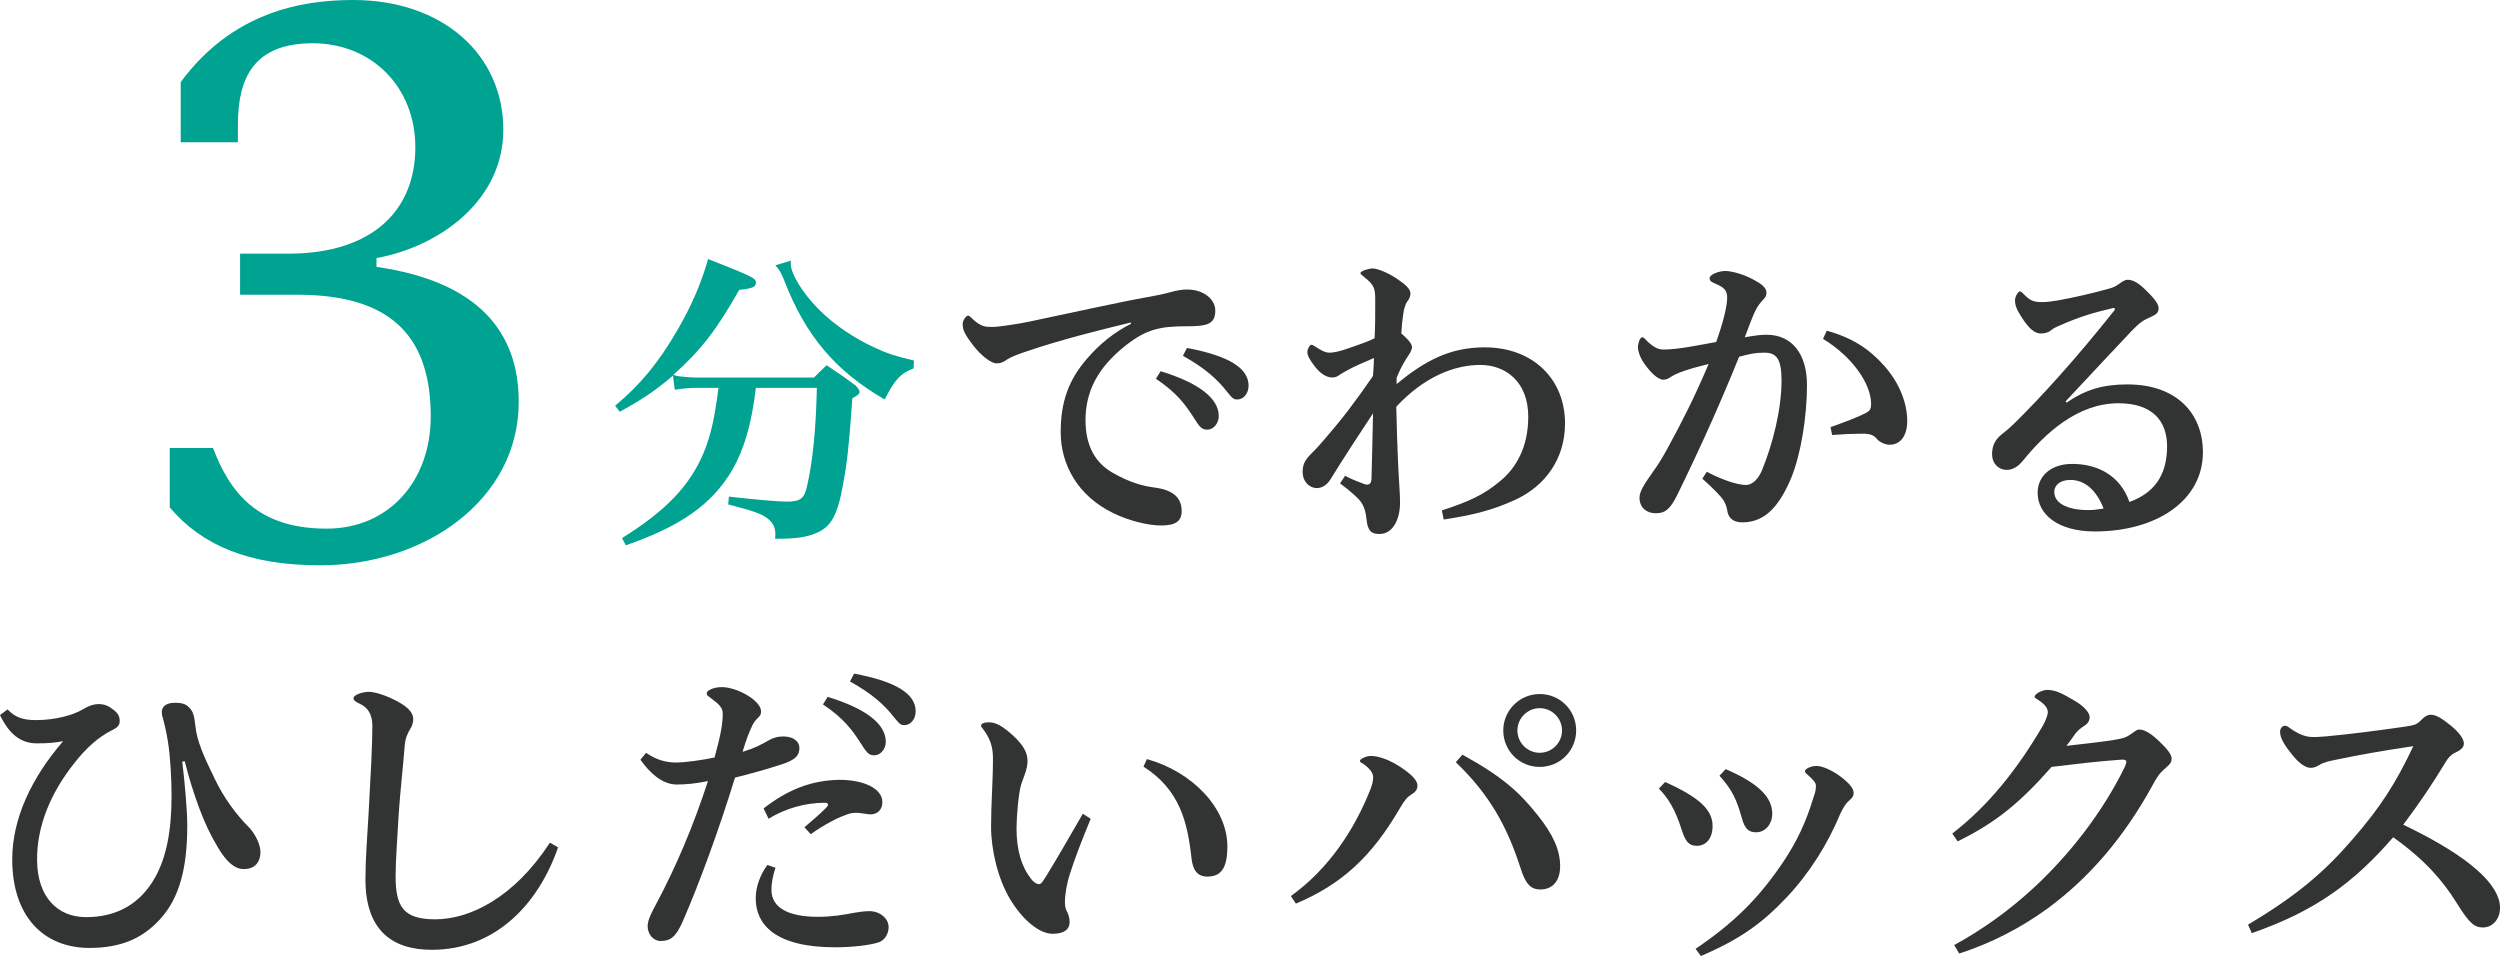 <?xml version="1.0" encoding="UTF-8"?>
<svg id="_レイヤー_1" data-name="レイヤー_1" xmlns="http://www.w3.org/2000/svg" width="716.04" height="273.83" version="1.1" viewBox="0 0 716.04 273.83">
  <!-- Generator: Adobe Illustrator 29.4.0, SVG Export Plug-In . SVG Version: 2.1.0 Build 152)  -->
  <defs>
    <style>
      .st0 {
        fill: #323333;
      }

      .st1 {
        fill: #00a291;
      }
    </style>
  </defs>
  <g>
    <path class="st1" d="M192.74,107.58c-5.22,4.41-8.1,6.39-15.21,10.35l-1.35-1.71c7.29-6.12,12.42-12.33,17.91-21.78,4.14-7.2,6.75-13.32,8.73-20.25,13.23,5.22,13.68,5.49,13.68,6.84,0,1.17-1.08,1.62-4.77,1.98-6.57,11.61-10.98,17.28-18.9,24.39q.36.09,1.53.36c1.26.18,3.42.36,5.13.36h33.66c1.62-1.62,2.07-2.07,3.6-3.51,3.96,2.61,5.22,3.51,8.37,5.85.81.9,1.08,1.44,1.08,1.8,0,.54-.54.99-2.07,1.8-.99,13.77-1.44,18.18-2.7,24.84-1.53,8.64-3.42,12.06-7.65,13.77-2.7,1.17-5.85,1.62-10.35,1.62h-1.44c.09-.54.09-1.08.09-1.44,0-1.8-.81-3.33-2.43-4.5-1.71-1.26-4.05-2.07-11.07-3.87l.18-2.25c7.02.81,14.13,1.44,16.65,1.44,3.87,0,4.95-.9,5.76-4.5,1.62-7.2,2.52-15.93,2.79-28.08h-17.46c-1.26,10.44-3.33,17.46-6.75,23.49-5.76,9.81-14.67,16.11-30.51,21.6l-1.08-2.07c12.6-7.83,19.44-15.03,23.4-24.48,2.07-5.13,3.06-9.54,4.23-18.54h-6.21c-2.07,0-4.14.18-6.3.54l-.54-4.05ZM226.57,74.64c-.09.45-.09.63-.09.9,0,2.88,3.42,8.46,8.1,13.14,4.32,4.32,9.9,8.1,15.93,10.89,3.51,1.62,5.85,2.43,11.25,3.69l-.09,2.25c-3.78,1.44-5.4,3.24-8.28,8.91-14.13-8.19-22.59-18.18-28.71-33.93-.99-2.43-1.53-3.42-2.61-4.5l4.5-1.35Z"/>
    <path class="st0" d="M323.87,92.37c-9.99,2.43-19.71,4.86-29.61,8.19-2.97.99-4.77,1.71-5.85,2.43-1.17.81-1.8,1.08-3.06,1.08s-4.05-1.8-6.75-5.31c-2.16-2.88-2.88-4.14-2.88-5.94,0-1.08.99-2.43,1.62-2.43.27,0,.99.72,1.53,1.26,2.16,1.89,3.42,1.98,4.86,1.98h.72c1.53,0,7.02-.81,10.44-1.53,11.61-2.43,25.74-5.58,33.84-7.02,2.52-.45,4.41-.81,6.66-1.44,1.62-.45,3.15-.72,4.59-.72,4.86,0,8.1,2.88,8.1,6.03,0,3.96-2.43,4.5-8.1,4.5-7.65,0-11.61.81-17.55,5.49-8.1,6.39-11.52,13.23-11.52,21.42,0,7.47,2.88,12.24,7.74,15.03,4.68,2.7,8.46,3.78,11.88,4.23,5.94.72,7.92,3.33,7.92,6.75,0,2.88-1.71,4.14-5.85,4.14s-9.63-1.53-13.68-3.51c-10.26-4.95-15.12-13.95-15.12-23.22,0-8.64,2.25-14.94,7.47-20.97,3.6-4.23,7.83-7.65,12.69-10.08l-.09-.36ZM332.42,106.32c10.89,3.33,16.65,7.74,16.65,12.87,0,2.07-1.53,3.87-3.24,3.87-1.35,0-1.98-.36-3.51-2.79-2.79-4.41-5.22-7.74-11.25-11.79l1.35-2.16ZM339.97,99.66c11.97,2.25,17.64,5.76,17.64,10.8,0,2.25-1.44,3.96-3.24,3.96-.99,0-1.35-.27-2.88-2.16-2.88-3.69-6.39-6.84-12.69-10.35l1.17-2.25Z"/>
    <path class="st0" d="M385.25,136.29c2.07,1.08,4.23,1.89,5.49,2.34.27.09.54.18.81.18.72,0,1.17-.45,1.26-1.53.18-5.13.27-11.79.45-18.9-3.24,4.86-8.46,12.87-12.24,18.99-.99,1.53-2.25,2.34-3.69,2.43-2.52,0-4.23-2.07-4.23-4.5,0-1.89.36-3.15,2.07-4.95.81-.81,2.34-2.34,4.32-4.68,5.04-5.85,8.37-10.17,13.77-18,.18-1.98.18-3.33.27-5.13-2.88,1.26-5.31,2.25-7.29,3.33-.72.45-1.71.9-2.61,1.53-.63.45-1.17.72-2.07.72-1.26,0-2.97-.72-4.68-2.79-1.8-2.25-2.43-3.51-2.43-4.5,0-.9.72-2.07,1.08-2.07.45,0,.72.18,1.53.72,1.17.72,2.34,1.53,3.78,1.53,1.17,0,3.06-.45,4.59-.99,3.51-1.17,6.75-2.34,8.28-3.15.18-3.51.18-6.75.18-10.71,0-3.42-.18-4.41-2.97-6.66-1.08-.9-1.26-.99-1.26-1.26,0-.63,2.34-1.35,3.51-1.35,1.26,0,4.32,1.17,6.84,2.88,2.43,1.62,3.96,2.97,3.96,4.23,0,.9-.27,1.53-.9,2.34-.72,1.08-.99,2.43-1.17,3.69-.27,1.98-.45,3.51-.54,5.49,2.25,1.89,3.06,3.15,3.06,3.87,0,1.08-.99,2.34-1.8,3.6-1.17,1.98-1.8,3.24-2.61,5.22v1.8c8.1-6.75,15.39-10.53,25.2-10.53,13.95,0,23.04,9.18,23.04,21.78,0,10.17-5.67,17.91-14.22,21.87-6.66,3.06-12.33,4.41-20.52,5.67l-.54-2.61c8.01-2.61,11.97-4.5,16.56-8.28,4.68-3.78,8.19-9.81,8.19-18.54,0-9.99-6.39-14.85-13.77-14.85s-16.11,3.42-24.03,11.97c.27,12.42.63,18.45.81,21.51.18,2.34.27,4.77.27,5.94,0,4.95-2.16,9-5.85,9-2.43,0-3.42-.81-3.78-4.41-.36-3.6-1.62-5.04-2.97-6.3-1.98-1.8-3.24-2.79-4.59-3.78l1.44-2.16Z"/>
    <path class="st0" d="M488.84,135.12c4.41,2.34,8.82,3.78,11.25,3.78,1.71,0,3.42-1.53,4.5-4.05,3.06-7.38,5.67-17.37,5.67-25.92,0-6.21-1.53-7.92-4.86-7.92h-.27c-2.43,0-3.96.36-7.02,1.17-5.13,12.69-10.44,24.66-17.64,39.42-2.16,4.41-3.6,5.4-6.3,5.4-2.52,0-4.59-1.62-4.59-4.41,0-1.8,1.26-3.78,3.87-7.47,1.35-1.89,2.52-3.69,4.23-6.84,3.87-7.11,7.38-13.86,11.7-24.03-5.85,1.44-9,2.52-10.8,3.69-.81.54-1.35.81-2.16.81-1.62,0-3.78-2.16-5.58-4.77-1.17-1.71-1.71-3.51-1.71-4.5v-.27c.09-.99.54-2.61,1.26-2.61.45,0,.9.63,1.53,1.26,2.07,1.89,3.24,2.25,4.59,2.25,4.05,0,10.08-1.26,15.03-2.16,1.98-5.49,3.15-10.26,3.15-12.69,0-1.98-.81-2.88-3.06-3.87-1.26-.54-1.98-.81-1.98-1.71,0-.99,2.52-2.07,4.59-2.07,2.16.09,5.58,1.08,8.37,2.7,1.89.99,3.33,2.16,3.33,3.42,0,.99-.27,1.44-1.08,2.25-.63.63-1.53,1.89-1.89,2.61-.9,1.71-1.98,4.68-3.24,8.01,3.06-.54,4.5-.72,6.3-.72,7.2,0,11.52,5.49,11.52,14.4s-1.71,19.71-4.5,26.55c-3.51,8.37-7.65,12.78-14.04,12.78-2.7,0-4.05-1.35-4.32-3.51-.09-.81-.54-1.98-.99-2.7-.72-1.17-2.88-3.42-6.12-6.3l1.26-1.98ZM523.22,94.71c7.38,2.07,12.15,5.22,16.47,10.08,4.32,4.86,6.57,10.62,6.57,15.84,0,3.96-1.8,6.75-5.04,6.75-1.44,0-3.06-.9-3.69-1.71-.72-.9-1.71-1.35-3.24-1.44h-1.8c-1.98,0-4.23.09-7.74.36l-.45-2.25c4.59-1.62,8.46-3.15,10.26-4.14.9-.54,1.35-.9,1.35-2.52,0-5.67-5.22-13.41-13.77-18.63l1.08-2.34Z"/>
    <path class="st0" d="M591.89,115.32c5.4-3.69,10.35-5.22,17.46-5.22,14.13,0,21.6,8.37,21.6,19.44,0,13.86-13.32,22.68-30.96,22.68-10.62,0-16.38-4.95-16.38-11.07,0-4.77,3.78-8.28,9.9-8.28,7.29,0,13.77,3.33,16.38,10.89,6.84-2.43,10.8-7.38,10.8-15.93,0-7.29-4.23-12.33-13.95-12.33-11.52,0-20.79,8.37-27.36,16.47-1.44,1.8-3.06,2.61-4.59,2.61-2.43,0-4.23-1.89-4.23-4.41,0-1.89.45-3.78,2.43-5.49,1.17-.9,2.7-2.16,4.32-3.78,7.2-7.11,17.01-17.82,28.17-31.86.18-.18.27-.36.27-.54s-.18-.27-.36-.27h-.18c-5.31,1.26-9.54,2.43-15.12,4.95-1.17.45-2.07.9-2.79,1.53-.63.54-1.71.81-2.79.81-1.71,0-3.42-1.35-5.67-4.95-1.35-2.07-1.71-3.33-1.71-4.5,0-1.26.99-2.61,1.35-2.61.45,0,.63.27,1.44,1.08,1.53,1.53,2.7,1.98,4.59,1.98h.63c1.08,0,2.43-.18,4.14-.45,4.5-.81,10.08-2.07,14.85-3.42.63-.18,1.62-.45,2.7-1.26.99-.72,1.71-1.26,2.61-1.26,1.44,0,2.97.9,4.68,2.52,3.42,3.24,4.14,4.59,4.14,5.67,0,1.17-.63,1.71-1.98,2.34-2.34.99-3.42,1.71-5.76,4.14-3.96,4.23-10.62,11.25-18.9,20.16l.27.36ZM592.97,137.46c-2.61,0-4.5,1.26-4.59,3.33-.09,3.96,5.13,5.31,9.54,5.31,1.89,0,2.88-.18,4.59-.45-2.07-5.22-5.31-8.19-9.54-8.19Z"/>
    <path class="st0" d="M2.16,203.19c2.25,2.34,4.5,3.06,8.19,3.06,5.49,0,10.71-1.44,13.5-3.15,1.62-.99,3.06-1.44,4.32-1.44,1.8,0,2.97.54,4.32,1.62,1.35.99,1.8,1.98,1.8,3.24s-.72,1.89-2.16,2.61c-3.87,1.89-7.47,5.13-10.71,9.27-6.93,8.64-10.89,18.27-10.8,27.99.09,10.44,5.76,16.29,14.04,16.29,8.91,0,15.57-3.87,19.8-11.43,3.15-5.67,4.68-13.14,4.68-23.31,0-4.77-.36-11.52-1.08-15.75-.54-3.33-1.08-5.22-1.35-6.3-.18-.63-.36-.99-.36-2.07,0-1.26,1.08-2.43,3.33-2.52h.63c2.07,0,3.06.45,3.96,1.44.99.99,1.35,2.07,1.71,5.22.36,3.96,2.25,8.46,5.58,15.21,2.52,5.22,5.85,9.9,9.99,14.04,1.8,2.07,2.97,4.68,3.06,6.75,0,2.88-1.53,5.04-4.95,4.95-2.52-.09-4.77-2.07-7.2-6.12-2.34-3.87-3.78-7.11-5.4-11.34-1.89-5.13-2.97-8.82-4.14-13.41l-.72.09c.72,5.94,1.44,13.86,1.44,18.36,0,12.15-2.25,20.7-7.74,26.73-5.04,5.58-11.34,8.28-20.25,8.28-13.32,0-22.14-9.18-22.14-25.38,0-11.52,5.4-23.22,14.58-33.84-2.25.45-4.32.63-7.47.63-4.77,0-8.01-2.7-10.62-8.1l2.16-1.62Z"/>
    <path class="st0" d="M159.84,242.7c-5.76,16.65-18.27,29.34-36.18,29.34-11.34,0-18.99-5.58-18.99-20.16,0-5.49.45-11.43.9-18.9.63-11.34,1.08-19.8,1.08-25.11,0-3.24-1.26-5.22-3.6-6.3-1.35-.63-1.8-.99-1.8-1.62,0-.9,2.52-1.8,4.41-1.8,1.71,0,4.86.99,7.92,2.61,3.96,2.07,4.77,3.78,4.77,5.22,0,1.35-.54,2.34-.9,2.88-.81,1.44-1.35,2.52-1.53,4.77-.54,6.75-1.26,12.6-1.71,19.35-.36,6.57-.9,13.23-.9,17.91,0,8.64,2.07,12.42,11.34,12.42,9.99,0,22.68-6.3,32.85-21.96l2.34,1.35Z"/>
    <path class="st0" d="M185.04,215.61c2.97,2.07,5.76,2.79,8.64,2.79,2.61,0,7.56-.72,10.98-1.44,1.8-6.48,2.34-9.72,2.34-12.51,0-1.8-.99-2.7-3.51-4.59-.72-.54-1.08-.63-1.08-1.35,0-.63,1.71-1.71,4.32-1.71,4.41,0,11.25,3.87,11.25,6.93,0,1.08-.45,1.44-1.08,2.07s-1.17,1.26-1.71,2.61c-.63,1.44-1.35,3.06-2.52,6.93,3.51-1.08,5.04-1.89,7.56-3.33,1.26-.72,2.52-1.08,4.14-1.08,2.97,0,4.59,1.53,4.59,3.24,0,2.07-.9,3.42-5.13,4.77-4.14,1.35-8.91,2.7-13.32,3.78-4.5,14.67-10.08,29.97-14.94,41.13-1.98,4.5-3.51,5.67-6.39,5.67-1.98,0-3.69-1.89-3.69-4.23,0-1.44.72-3.15,1.98-5.49,6.39-11.88,11.25-23.67,15.3-36.09-3.51.72-6.21.99-9.09.99-4.14-.09-7.65-3.42-10.26-7.11l1.62-1.98ZM222.12,248.55c-.81,2.25-1.17,4.59-1.17,6.3,0,5.31,5.13,7.74,13.32,7.74,3.87,0,7.29-.54,10.44-1.17,1.53-.27,3.15-.45,4.32-.45,2.97,0,5.49,2.07,5.49,4.59,0,1.89-1.17,3.78-2.79,4.32-2.43.81-7.47,1.44-12.51,1.44-17.01,0-22.77-6.39-22.77-14.04,0-3.51,1.44-6.93,3.33-9.54l2.34.81ZM230.4,236.94c2.16-1.8,4.41-3.78,6.21-5.58.36-.36.54-.63.54-.9,0-.36-.27-.54-.9-.54-5.58,0-11.34,1.62-16.11,4.59l-1.44-2.97c7.2-5.58,13.86-8.01,21.6-8.19,7.2,0,12.42,2.52,12.42,6.39,0,2.25-1.44,3.42-3.24,3.51-.81,0-1.71-.18-2.34-.27-.72-.09-1.26-.18-1.89-.18-1.08,0-2.07.18-3.06.63-2.61.9-6.12,2.79-9.99,5.49l-1.8-1.98ZM237.06,199.59c10.89,3.33,16.65,7.74,16.65,12.87,0,2.07-1.53,3.87-3.24,3.87-1.35,0-1.98-.36-3.51-2.79-2.79-4.41-5.22-7.74-11.25-11.79l1.35-2.16ZM244.62,192.93c11.97,2.25,17.64,5.76,17.64,10.8,0,2.25-1.44,3.96-3.24,3.96-.99,0-1.35-.27-2.88-2.16-2.88-3.69-6.39-6.84-12.69-10.35l1.17-2.25Z"/>
    <path class="st0" d="M312.39,234.51c-3.06,7.47-4.41,11.07-5.85,15.48-.99,2.97-1.53,6.12-1.53,8.46,0,1.53.36,2.16.54,2.52.45.81.81,1.98.81,3.15,0,1.98-1.44,3.33-4.86,3.33-3.96,0-8.73-4.14-12.24-9.99-3.42-5.76-5.4-13.95-5.4-20.7s.54-12.87.54-19.53c0-3.06-.63-5.67-3.15-8.82-.18-.18-.27-.36-.27-.54,0-.63.9-.99,2.25-.99,2.16,0,4.14,1.26,7.11,3.96,2.79,2.61,3.96,4.77,3.96,7.11s-1.08,4.5-1.8,6.66c-.81,2.61-1.35,9.45-1.35,12.69,0,6.03,1.35,10.8,4.14,14.4.99,1.26,1.8,1.53,2.25,1.53.54,0,.81-.18,2.25-2.52,2.7-4.41,6.21-10.44,10.35-17.64l2.25,1.44ZM328.5,217.41c13.14,3.69,23.04,14.13,23.04,25.02,0,6.48-1.98,8.64-5.76,8.64-2.97,0-4.14-2.07-4.5-5.13-1.17-10.8-3.51-19.8-13.77-26.37l.99-2.16Z"/>
    <path class="st0" d="M369.72,256.65c10.89-7.83,18.18-18.99,22.77-30.51.63-1.62.81-2.61.81-3.6,0-1.26-1.35-2.88-3.33-4.05-.36-.18-.45-.27-.45-.63,0-.45,1.8-1.35,3.06-1.35,2.16,0,5.22.99,8.64,3.24,3.24,2.16,4.77,3.87,4.77,5.22,0,1.26-.72,1.98-1.8,2.61-.99.63-1.89,1.53-3.33,4.05-8.01,13.77-16.65,21.69-29.7,27.18l-1.44-2.16ZM418.86,216.15c11.43,6.3,16.29,10.71,21.51,17.28,4.41,5.49,6.48,9.99,6.48,14.67,0,4.32-2.25,6.66-5.67,6.66-2.97,0-4.32-1.89-5.67-6.12-3.96-12.24-9-21.15-18.54-30.33l1.89-2.16ZM451.44,209.22c0,5.76-4.59,10.44-10.44,10.44s-10.44-4.68-10.44-10.44,4.68-10.44,10.44-10.44,10.44,4.59,10.44,10.44ZM434.61,209.22c0,3.51,2.88,6.39,6.39,6.39s6.39-2.88,6.39-6.39-2.88-6.39-6.39-6.39-6.39,2.88-6.39,6.39Z"/>
    <path class="st0" d="M476.92,223.98c10.26,4.59,13.59,8.19,13.59,12.6,0,3.51-1.8,5.67-4.5,5.67-2.25,0-3.24-1.08-4.41-4.77-1.8-5.67-3.87-9-6.48-11.61l1.8-1.89ZM485.64,271.76c11.16-7.56,18.18-14.58,25.2-25.02,3.87-5.85,6.39-11.16,8.55-18.27.63-1.71.72-2.52.72-3.42s-.81-1.71-1.89-2.7c-.72-.72-1.26-.99-1.26-1.44,0-.72,1.71-1.53,3.33-1.53,1.71,0,4.68,1.35,7.02,3.15,2.34,1.8,3.6,3.33,3.6,4.5,0,.81-.18,1.35-1.26,2.25-.81.72-1.35,1.35-2.52,3.69-3.6,8.73-8.91,17.19-15.39,24.03-7.38,7.83-13.77,12.15-24.57,16.83l-1.53-2.07ZM494.28,220.29c9.54,4.14,13.32,8.1,13.32,12.78,0,2.97-1.98,5.31-4.59,5.31-2.07,0-3.24-.81-4.14-4.14-1.44-5.13-2.7-8.01-6.39-12.06l1.8-1.89Z"/>
    <path class="st0" d="M559.71,270.68c7.92-4.32,15.66-9.81,22.86-16.47,10.26-9.54,19.62-21.51,26.01-34.56.27-.63.45-1.17.45-1.44,0-.45-.36-.63-.99-.63h-.45c-6.48.45-12.51,1.17-19.98,2.07-8.73,9.9-15.66,15.84-26.91,21.33l-1.53-2.25c10.53-8.1,18.9-18.81,25.92-30.87.9-1.53,1.44-3.24,1.44-3.78,0-.81-.27-1.89-2.34-3.33-.9-.63-1.44-.81-1.44-1.17,0-.9,2.25-1.98,3.6-1.98,2.43,0,4.5,1.08,8.37,3.42,2.07,1.26,3.78,3.06,3.78,4.32,0,1.08-.45,1.89-1.62,2.61-1.17.72-2.07,1.62-2.52,2.25-.72.99-1.35,1.98-2.52,3.42,4.86-.54,11.16-1.26,13.77-1.71,2.61-.45,3.51-.72,5.04-1.89.9-.63,1.44-1.08,1.98-1.08,1.71,0,3.6,1.26,5.94,3.51,1.89,1.8,3.42,3.6,3.42,4.77,0,1.26-.54,1.71-2.07,3.06-1.62,1.35-2.43,2.88-3.42,4.68-8.1,14.76-18,26.37-29.97,35.19-7.65,5.58-16.2,9.99-25.38,12.96l-1.44-2.43Z"/>
    <path class="st0" d="M643.87,264.83c14.4-8.55,22.23-15.48,29.97-24.48,7.83-9,12.33-15.93,17.37-26.64-9,1.35-15.12,2.43-21.6,3.78-2.61.54-3.87.72-5.31,1.62-1.08.63-1.71.81-2.52.81-1.44,0-3.24-1.35-4.68-3.06-2.88-3.42-4.05-5.49-4.05-7.29,0-.9.63-1.71,1.44-1.71.54,0,1.08.45,2.07,1.17,2.43,1.53,4.05,2.07,6.03,2.07.63,0,1.35,0,3.51-.18,6.84-.63,14.58-1.62,22.68-2.79,2.97-.45,3.51-.63,4.95-2.16.9-.9,1.71-1.26,2.43-1.26,1.44,0,2.97.81,5.85,3.15,2.52,2.07,3.69,3.87,3.69,5.13s-1.35,2.07-2.52,2.61-1.98,1.44-2.61,2.52c-4.23,6.93-7.38,11.61-12.24,18.09,19.98,9.54,27.72,17.64,27.72,23.76,0,3.33-2.16,5.67-4.86,5.67-2.34,0-3.78-.9-7.56-7.02-3.96-6.39-9.18-12.42-18.18-18.81-11.34,13.05-22.32,21.15-40.5,27.45l-1.08-2.43Z"/>
  </g>
  <path class="st1" d="M48.61,128.31h12.39c4.83,12.6,12.6,23.1,32.55,23.1,17.85,0,29.82-13.65,29.82-32.13,0-21.21-9.66-34.86-38.01-34.86h-16.59v-11.76h13.65c24.99,0,36.54-13.02,36.54-30.45s-12.6-29.82-29.4-29.82-21.42,9.87-21.42,23.31v5.04h-16.38v-17.22C66.46,3.57,86.2,0,101.11,0c25.83,0,43.05,15.75,43.05,37.17,0,20.16-18.06,33.39-36.33,36.75v2.52c29.19,4.2,40.74,18.69,40.74,38.64,0,28.14-26.88,46.83-56.91,46.83-20.37,0-33.81-5.67-43.05-16.59v-17.01Z"/>
</svg>